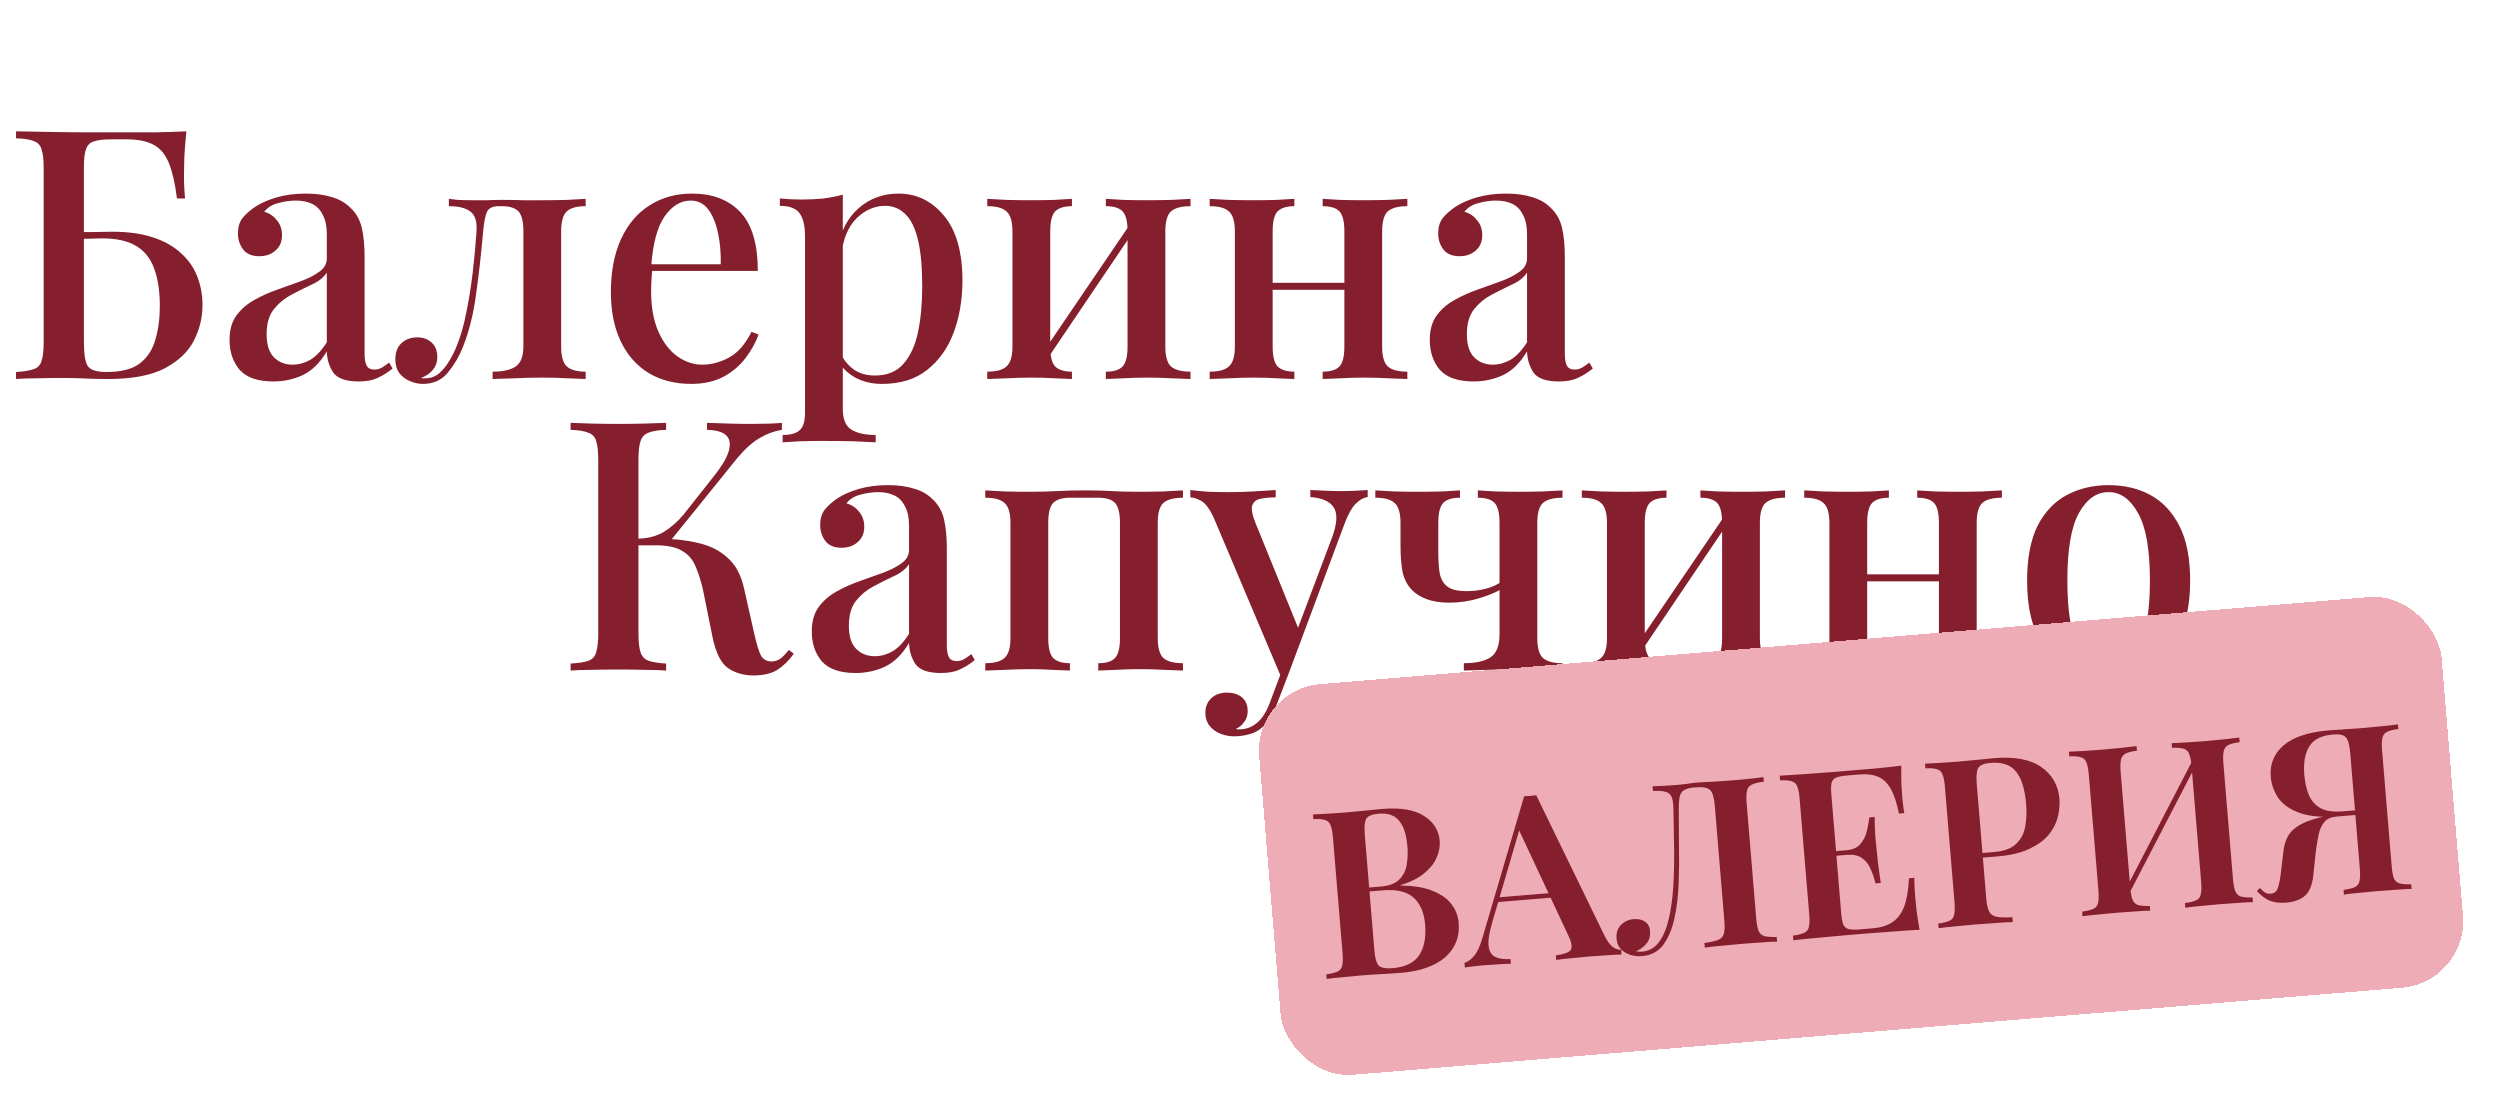 <?xml version="1.0" encoding="UTF-8"?> <svg xmlns="http://www.w3.org/2000/svg" width="343" height="152" viewBox="0 0 343 152" fill="none"><path d="M25.576 18.016C25.448 19.232 25.352 20.416 25.288 21.568C25.256 22.688 25.24 23.552 25.24 24.16C25.24 24.768 25.256 25.344 25.288 25.888C25.32 26.432 25.352 26.88 25.384 27.232H24.28C24.024 25.184 23.656 23.568 23.176 22.384C22.696 21.2 22.008 20.368 21.112 19.888C20.216 19.376 18.968 19.12 17.368 19.12H15.208C14.184 19.12 13.4 19.216 12.856 19.408C12.344 19.568 11.992 19.92 11.8 20.464C11.608 20.976 11.512 21.792 11.512 22.912V46.912C11.512 48.576 11.688 49.68 12.04 50.224C12.424 50.768 13.272 51.04 14.584 51.04C16.6 51.04 18.12 50.656 19.144 49.888C20.2 49.088 20.92 48 21.304 46.624C21.72 45.248 21.928 43.696 21.928 41.968C21.928 39.952 21.672 38.256 21.16 36.88C20.68 35.504 19.864 34.464 18.712 33.76C17.56 33.056 15.992 32.704 14.008 32.704C13.624 32.704 13.064 32.72 12.328 32.752C11.592 32.752 10.872 32.768 10.168 32.8C9.496 32.8 9 32.8 8.68 32.8L8.584 31.84C9.96 31.84 11.288 31.84 12.568 31.84C13.848 31.808 14.792 31.792 15.4 31.792C17.544 31.792 19.4 32.048 20.968 32.56C22.536 33.072 23.816 33.792 24.808 34.72C25.832 35.616 26.584 36.688 27.064 37.936C27.544 39.152 27.784 40.464 27.784 41.872C27.784 43.568 27.384 45.2 26.584 46.768C25.784 48.304 24.44 49.568 22.552 50.56C20.696 51.52 18.104 52 14.776 52C13.976 52 13.112 51.984 12.184 51.952C11.256 51.888 9.976 51.856 8.344 51.856C7.352 51.856 6.264 51.872 5.08 51.904C3.896 51.904 2.936 51.936 2.2 52V51.04C3.256 50.976 4.056 50.848 4.6 50.656C5.176 50.464 5.544 50.08 5.704 49.504C5.896 48.928 5.992 48.064 5.992 46.912V23.104C5.992 21.92 5.896 21.056 5.704 20.512C5.544 19.936 5.192 19.552 4.648 19.36C4.104 19.136 3.288 19.008 2.2 18.976V18.016C3.832 18.048 5.576 18.08 7.432 18.112C9.32 18.144 11.08 18.16 12.712 18.16C14.376 18.16 15.704 18.16 16.696 18.16C18.008 18.16 19.48 18.16 21.112 18.16C22.776 18.128 24.264 18.08 25.576 18.016ZM37.494 52.336C35.382 52.336 33.846 51.808 32.886 50.752C31.958 49.664 31.494 48.288 31.494 46.624C31.494 45.248 31.814 44.128 32.454 43.264C33.094 42.4 33.91 41.696 34.902 41.152C35.926 40.576 36.998 40.096 38.118 39.712C39.27 39.296 40.342 38.912 41.334 38.56C42.358 38.176 43.19 37.744 43.83 37.264C44.502 36.784 44.838 36.176 44.838 35.44V32.176C44.838 31.024 44.646 30.112 44.262 29.44C43.91 28.736 43.414 28.24 42.774 27.952C42.166 27.664 41.43 27.52 40.566 27.52C39.83 27.52 39.046 27.632 38.214 27.856C37.382 28.048 36.726 28.448 36.246 29.056C36.95 29.248 37.526 29.632 37.974 30.208C38.454 30.752 38.694 31.44 38.694 32.272C38.694 33.168 38.39 33.872 37.782 34.384C37.206 34.896 36.47 35.152 35.574 35.152C34.582 35.152 33.846 34.848 33.366 34.24C32.886 33.6 32.646 32.864 32.646 32.032C32.646 31.168 32.854 30.464 33.27 29.92C33.718 29.376 34.294 28.864 34.998 28.384C35.766 27.872 36.742 27.44 37.926 27.088C39.142 26.736 40.486 26.56 41.958 26.56C43.334 26.56 44.518 26.72 45.51 27.04C46.534 27.328 47.382 27.808 48.054 28.48C48.854 29.216 49.382 30.144 49.638 31.264C49.894 32.352 50.022 33.68 50.022 35.248V48.496C50.022 49.264 50.118 49.824 50.31 50.176C50.502 50.528 50.854 50.704 51.366 50.704C51.75 50.704 52.102 50.608 52.422 50.416C52.742 50.224 53.062 50 53.382 49.744L53.862 50.56C53.19 51.104 52.502 51.536 51.798 51.856C51.126 52.176 50.262 52.336 49.206 52.336C47.446 52.336 46.278 51.92 45.702 51.088C45.158 50.256 44.87 49.296 44.838 48.208C43.91 49.776 42.806 50.864 41.526 51.472C40.278 52.048 38.934 52.336 37.494 52.336ZM40.134 50.032C40.966 50.032 41.782 49.808 42.582 49.36C43.382 48.88 44.134 48.08 44.838 46.96V37.408C44.39 38.08 43.702 38.624 42.774 39.04C41.878 39.456 40.95 39.92 39.99 40.432C39.062 40.912 38.262 41.568 37.59 42.4C36.918 43.232 36.582 44.384 36.582 45.856C36.582 47.296 36.918 48.352 37.59 49.024C38.262 49.696 39.11 50.032 40.134 50.032ZM80.352 27.28V28.288C79.136 28.288 78.272 28.528 77.76 29.008C77.248 29.488 76.992 30.4 76.992 31.744V47.536C76.992 48.88 77.248 49.792 77.76 50.272C78.304 50.752 79.168 50.992 80.352 50.992V52C79.808 51.968 78.992 51.936 77.904 51.904C76.848 51.84 75.68 51.808 74.4 51.808C73.152 51.808 71.872 51.84 70.56 51.904C69.28 51.936 68.288 51.968 67.584 52V50.992C68.96 50.992 70 50.768 70.704 50.32C71.44 49.84 71.808 48.912 71.808 47.536V31.744C71.808 30.4 71.584 29.488 71.136 29.008C70.688 28.528 69.92 28.288 68.832 28.288H68.4C67.6 28.288 67.072 28.544 66.816 29.056C66.592 29.536 66.416 30.432 66.288 31.744C66.032 34.72 65.712 37.568 65.328 40.288C64.976 43.008 64.368 45.456 63.504 47.632C62.992 48.912 62.304 50.08 61.44 51.136C60.576 52.16 59.44 52.672 58.032 52.672C57.424 52.672 56.832 52.544 56.256 52.288C55.68 52.064 55.2 51.712 54.816 51.232C54.432 50.72 54.24 50.08 54.24 49.312C54.24 48.352 54.512 47.616 55.056 47.104C55.632 46.56 56.368 46.288 57.264 46.288C58.064 46.288 58.72 46.528 59.232 47.008C59.744 47.488 60 48.144 60 48.976C60 49.648 59.808 50.224 59.424 50.704C59.04 51.184 58.496 51.568 57.792 51.856C57.856 51.888 57.936 51.904 58.032 51.904C58.16 51.904 58.256 51.904 58.32 51.904C59.088 51.904 59.744 51.664 60.288 51.184C60.864 50.672 61.344 50.064 61.728 49.36C62.144 48.656 62.464 48 62.688 47.392C63.232 46.048 63.664 44.528 63.984 42.832C64.336 41.136 64.624 39.344 64.848 37.456C65.072 35.568 65.248 33.664 65.376 31.744C65.472 30.4 65.184 29.488 64.512 29.008C63.872 28.528 62.896 28.288 61.584 28.288V27.28C61.84 27.312 62.24 27.36 62.784 27.424C63.36 27.456 64.032 27.472 64.8 27.472C65.44 27.472 66.096 27.472 66.768 27.472C67.44 27.44 68.176 27.424 68.976 27.424C70.032 27.424 70.944 27.44 71.712 27.472C72.512 27.472 73.456 27.472 74.544 27.472C75.632 27.472 76.736 27.456 77.856 27.424C78.976 27.36 79.808 27.312 80.352 27.28ZM94.95 26.56C97.766 26.56 99.974 27.408 101.574 29.104C103.174 30.8 103.974 33.488 103.974 37.168H87.414L87.318 36.256H98.886C98.918 34.688 98.79 33.248 98.502 31.936C98.214 30.592 97.766 29.52 97.158 28.72C96.55 27.92 95.75 27.52 94.758 27.52C93.382 27.52 92.182 28.256 91.158 29.728C90.166 31.168 89.558 33.488 89.334 36.688L89.478 36.928C89.446 37.376 89.414 37.872 89.382 38.416C89.35 38.928 89.334 39.44 89.334 39.952C89.334 42.16 89.67 44.016 90.342 45.52C91.014 47.024 91.894 48.16 92.982 48.928C94.07 49.664 95.174 50.032 96.294 50.032C97.574 50.032 98.806 49.712 99.99 49.072C101.206 48.432 102.246 47.248 103.11 45.52L104.07 45.904C103.686 46.992 103.094 48.064 102.294 49.12C101.494 50.176 100.47 51.04 99.222 51.712C97.974 52.352 96.518 52.672 94.854 52.672C92.614 52.672 90.662 52.176 88.998 51.184C87.334 50.16 86.054 48.704 85.158 46.816C84.262 44.928 83.814 42.688 83.814 40.096C83.814 37.248 84.278 34.816 85.206 32.8C86.134 30.784 87.43 29.248 89.094 28.192C90.79 27.104 92.742 26.56 94.95 26.56ZM115.632 26.704V56.128C115.632 57.536 116.032 58.48 116.832 58.96C117.632 59.44 118.736 59.68 120.144 59.68V60.688C119.408 60.656 118.384 60.608 117.072 60.544C115.76 60.512 114.352 60.496 112.848 60.496C111.792 60.496 110.752 60.512 109.728 60.544C108.704 60.608 107.92 60.656 107.376 60.688V59.68C108.496 59.68 109.28 59.456 109.728 59.008C110.208 58.592 110.448 57.792 110.448 56.608V32.464C110.448 31.024 110.208 29.968 109.728 29.296C109.248 28.592 108.336 28.24 106.992 28.24V27.232C108.016 27.328 109.008 27.376 109.968 27.376C111.024 27.376 112.032 27.328 112.992 27.232C113.952 27.104 114.832 26.928 115.632 26.704ZM123.264 26.56C125.76 26.56 127.84 27.568 129.504 29.584C131.2 31.6 132.048 34.576 132.048 38.512C132.048 41.072 131.648 43.44 130.848 45.616C130.048 47.76 128.832 49.472 127.2 50.752C125.6 52.032 123.536 52.672 121.008 52.672C119.6 52.672 118.352 52.368 117.264 51.76C116.208 51.152 115.456 50.384 115.008 49.456L115.488 48.784C115.904 49.584 116.48 50.24 117.216 50.752C117.984 51.264 118.928 51.52 120.048 51.52C121.712 51.52 123.008 50.992 123.936 49.936C124.896 48.848 125.568 47.392 125.952 45.568C126.336 43.712 126.528 41.616 126.528 39.28C126.528 36.656 126.336 34.544 125.952 32.944C125.568 31.312 124.992 30.128 124.224 29.392C123.456 28.624 122.528 28.24 121.44 28.24C120 28.24 118.688 28.816 117.504 29.968C116.352 31.12 115.648 32.848 115.392 35.152L114.912 34.144C115.328 31.744 116.288 29.888 117.792 28.576C119.328 27.232 121.152 26.56 123.264 26.56ZM163.34 27.28V28.288C162.092 28.288 161.196 28.528 160.652 29.008C160.14 29.488 159.884 30.4 159.884 31.744V47.536C159.884 48.88 160.14 49.792 160.652 50.272C161.196 50.752 162.092 50.992 163.34 50.992V52C162.796 51.968 161.948 51.936 160.796 51.904C159.644 51.84 158.508 51.808 157.388 51.808C156.3 51.808 155.212 51.84 154.124 51.904C153.068 51.936 152.268 51.968 151.724 52V50.992C152.812 50.992 153.58 50.752 154.028 50.272C154.476 49.792 154.7 48.88 154.7 47.536V31.744C154.7 30.4 154.476 29.488 154.028 29.008C153.58 28.528 152.812 28.288 151.724 28.288V27.28C152.268 27.312 153.052 27.36 154.076 27.424C155.132 27.456 156.204 27.472 157.292 27.472C158.412 27.472 159.548 27.456 160.7 27.424C161.884 27.36 162.764 27.312 163.34 27.28ZM147.068 27.28V28.288C146.012 28.288 145.244 28.528 144.764 29.008C144.316 29.488 144.092 30.4 144.092 31.744V47.536C144.092 48.88 144.316 49.792 144.764 50.272C145.244 50.752 146.012 50.992 147.068 50.992V52C146.556 51.968 145.772 51.936 144.716 51.904C143.692 51.84 142.62 51.808 141.5 51.808C140.412 51.808 139.276 51.84 138.092 51.904C136.908 51.936 136.028 51.968 135.452 52V50.992C136.7 50.992 137.58 50.752 138.092 50.272C138.636 49.792 138.908 48.88 138.908 47.536V31.744C138.908 30.4 138.636 29.488 138.092 29.008C137.58 28.528 136.7 28.288 135.452 28.288V27.28C136.028 27.312 136.892 27.36 138.044 27.424C139.196 27.456 140.316 27.472 141.404 27.472C142.524 27.472 143.612 27.456 144.668 27.424C145.756 27.36 146.556 27.312 147.068 27.28ZM155.228 30.496L155.996 31.024L143.42 49.648L142.604 49.072L155.228 30.496ZM193.088 27.28V28.288C191.84 28.288 190.944 28.528 190.4 29.008C189.888 29.488 189.632 30.4 189.632 31.744V47.536C189.632 48.88 189.888 49.792 190.4 50.272C190.944 50.752 191.84 50.992 193.088 50.992V52C192.544 51.968 191.696 51.936 190.544 51.904C189.392 51.84 188.256 51.808 187.136 51.808C186.048 51.808 184.96 51.84 183.872 51.904C182.816 51.936 182.016 51.968 181.472 52V50.992C182.56 50.992 183.328 50.752 183.776 50.272C184.224 49.792 184.448 48.88 184.448 47.536V31.744C184.448 30.4 184.224 29.488 183.776 29.008C183.328 28.528 182.56 28.288 181.472 28.288V27.28C182.016 27.312 182.8 27.36 183.824 27.424C184.88 27.456 185.952 27.472 187.04 27.472C188.16 27.472 189.296 27.456 190.448 27.424C191.632 27.36 192.512 27.312 193.088 27.28ZM177.584 27.28V28.288C176.528 28.288 175.76 28.528 175.28 29.008C174.832 29.488 174.608 30.4 174.608 31.744V47.536C174.608 48.88 174.832 49.792 175.28 50.272C175.76 50.752 176.528 50.992 177.584 50.992V52C177.072 51.968 176.288 51.936 175.232 51.904C174.208 51.84 173.136 51.808 172.016 51.808C170.928 51.808 169.792 51.84 168.608 51.904C167.424 51.936 166.544 51.968 165.968 52V50.992C167.216 50.992 168.096 50.752 168.608 50.272C169.152 49.792 169.424 48.88 169.424 47.536V31.744C169.424 30.4 169.152 29.488 168.608 29.008C168.096 28.528 167.216 28.288 165.968 28.288V27.28C166.544 27.312 167.408 27.36 168.56 27.424C169.712 27.456 170.832 27.472 171.92 27.472C173.04 27.472 174.128 27.456 175.184 27.424C176.272 27.36 177.072 27.312 177.584 27.28ZM186.176 38.8V39.76H172.64V38.8H186.176ZM202.166 52.336C200.054 52.336 198.518 51.808 197.558 50.752C196.63 49.664 196.166 48.288 196.166 46.624C196.166 45.248 196.486 44.128 197.126 43.264C197.766 42.4 198.582 41.696 199.574 41.152C200.598 40.576 201.67 40.096 202.79 39.712C203.942 39.296 205.014 38.912 206.006 38.56C207.03 38.176 207.862 37.744 208.502 37.264C209.174 36.784 209.51 36.176 209.51 35.44V32.176C209.51 31.024 209.318 30.112 208.934 29.44C208.582 28.736 208.086 28.24 207.446 27.952C206.838 27.664 206.102 27.52 205.238 27.52C204.502 27.52 203.718 27.632 202.886 27.856C202.054 28.048 201.398 28.448 200.918 29.056C201.622 29.248 202.198 29.632 202.646 30.208C203.126 30.752 203.366 31.44 203.366 32.272C203.366 33.168 203.062 33.872 202.454 34.384C201.878 34.896 201.142 35.152 200.246 35.152C199.254 35.152 198.518 34.848 198.038 34.24C197.558 33.6 197.318 32.864 197.318 32.032C197.318 31.168 197.526 30.464 197.942 29.92C198.39 29.376 198.966 28.864 199.67 28.384C200.438 27.872 201.414 27.44 202.598 27.088C203.814 26.736 205.158 26.56 206.63 26.56C208.006 26.56 209.19 26.72 210.182 27.04C211.206 27.328 212.054 27.808 212.726 28.48C213.526 29.216 214.054 30.144 214.31 31.264C214.566 32.352 214.694 33.68 214.694 35.248V48.496C214.694 49.264 214.79 49.824 214.982 50.176C215.174 50.528 215.526 50.704 216.038 50.704C216.422 50.704 216.774 50.608 217.094 50.416C217.414 50.224 217.734 50 218.054 49.744L218.534 50.56C217.862 51.104 217.174 51.536 216.47 51.856C215.798 52.176 214.934 52.336 213.878 52.336C212.118 52.336 210.95 51.92 210.374 51.088C209.83 50.256 209.542 49.296 209.51 48.208C208.582 49.776 207.478 50.864 206.198 51.472C204.95 52.048 203.606 52.336 202.166 52.336ZM204.806 50.032C205.638 50.032 206.454 49.808 207.254 49.36C208.054 48.88 208.806 48.08 209.51 46.96V37.408C209.062 38.08 208.374 38.624 207.446 39.04C206.55 39.456 205.622 39.92 204.662 40.432C203.734 40.912 202.934 41.568 202.262 42.4C201.59 43.232 201.254 44.384 201.254 45.856C201.254 47.296 201.59 48.352 202.262 49.024C202.934 49.696 203.782 50.032 204.806 50.032Z" fill="#861F2D"></path><path d="M91.39 58.016V58.976C90.334 59.008 89.534 59.136 88.99 59.36C88.446 59.552 88.078 59.936 87.886 60.512C87.694 61.056 87.598 61.92 87.598 63.104V86.912C87.598 88.064 87.694 88.928 87.886 89.504C88.078 90.08 88.446 90.464 88.99 90.656C89.534 90.848 90.334 90.976 91.39 91.04V92C90.622 91.936 89.646 91.904 88.462 91.904C87.31 91.872 86.126 91.856 84.91 91.856C83.566 91.856 82.302 91.872 81.118 91.904C79.966 91.904 79.022 91.936 78.286 92V91.04C79.374 90.976 80.19 90.848 80.734 90.656C81.278 90.464 81.63 90.08 81.79 89.504C81.982 88.928 82.078 88.064 82.078 86.912V63.104C82.078 61.92 81.982 61.056 81.79 60.512C81.63 59.936 81.262 59.552 80.686 59.36C80.142 59.136 79.342 59.008 78.286 58.976V58.016C79.022 58.048 79.966 58.08 81.118 58.112C82.302 58.144 83.566 58.16 84.91 58.16C86.126 58.16 87.31 58.144 88.462 58.112C89.646 58.08 90.622 58.048 91.39 58.016ZM90.334 73.904C92.318 73.904 94.11 74.096 95.71 74.48C97.342 74.832 98.702 75.504 99.79 76.496C100.91 77.456 101.678 78.88 102.094 80.768L103.486 86.96C103.806 88.368 104.11 89.36 104.398 89.936C104.718 90.48 105.214 90.752 105.886 90.752C106.398 90.72 106.814 90.576 107.134 90.32C107.486 90.032 107.854 89.648 108.238 89.168L108.91 89.696C108.238 90.624 107.486 91.36 106.654 91.904C105.822 92.416 104.734 92.672 103.39 92.672C102.046 92.672 100.878 92.336 99.886 91.664C98.926 90.992 98.222 89.6 97.774 87.488L96.478 81.056C96.19 79.744 95.838 78.624 95.422 77.696C95.038 76.768 94.43 76.064 93.598 75.584C92.766 75.072 91.55 74.816 89.95 74.816H86.59V73.904H90.334ZM87.55 74.816V73.904C88.894 73.872 90.062 73.568 91.054 72.992C92.046 72.384 92.958 71.584 93.79 70.592L97.774 65.552C98.894 64.176 99.614 63.008 99.934 62.048C100.254 61.056 100.174 60.304 99.694 59.792C99.214 59.28 98.318 59.008 97.006 58.976V58.016C98.03 58.048 99.038 58.08 100.03 58.112C101.022 58.144 102.03 58.16 103.054 58.16C104.846 58.16 106.254 58.112 107.278 58.016V58.976C106.254 59.136 105.246 59.504 104.254 60.08C103.262 60.656 102.238 61.568 101.182 62.816L91.486 74.816H87.55ZM117.376 92.336C115.264 92.336 113.728 91.808 112.768 90.752C111.84 89.664 111.376 88.288 111.376 86.624C111.376 85.248 111.696 84.128 112.336 83.264C112.976 82.4 113.792 81.696 114.784 81.152C115.808 80.576 116.88 80.096 118 79.712C119.152 79.296 120.224 78.912 121.216 78.56C122.24 78.176 123.072 77.744 123.712 77.264C124.384 76.784 124.72 76.176 124.72 75.44V72.176C124.72 71.024 124.528 70.112 124.144 69.44C123.792 68.736 123.296 68.24 122.656 67.952C122.048 67.664 121.312 67.52 120.448 67.52C119.712 67.52 118.928 67.632 118.096 67.856C117.264 68.048 116.608 68.448 116.128 69.056C116.832 69.248 117.408 69.632 117.856 70.208C118.336 70.752 118.576 71.44 118.576 72.272C118.576 73.168 118.272 73.872 117.664 74.384C117.088 74.896 116.352 75.152 115.456 75.152C114.464 75.152 113.728 74.848 113.248 74.24C112.768 73.6 112.528 72.864 112.528 72.032C112.528 71.168 112.736 70.464 113.152 69.92C113.6 69.376 114.176 68.864 114.88 68.384C115.648 67.872 116.624 67.44 117.808 67.088C119.024 66.736 120.368 66.56 121.84 66.56C123.216 66.56 124.4 66.72 125.392 67.04C126.416 67.328 127.264 67.808 127.936 68.48C128.736 69.216 129.264 70.144 129.52 71.264C129.776 72.352 129.904 73.68 129.904 75.248V88.496C129.904 89.264 130 89.824 130.192 90.176C130.384 90.528 130.736 90.704 131.248 90.704C131.632 90.704 131.984 90.608 132.304 90.416C132.624 90.224 132.944 90 133.264 89.744L133.744 90.56C133.072 91.104 132.384 91.536 131.68 91.856C131.008 92.176 130.144 92.336 129.088 92.336C127.328 92.336 126.16 91.92 125.584 91.088C125.04 90.256 124.752 89.296 124.72 88.208C123.792 89.776 122.688 90.864 121.408 91.472C120.16 92.048 118.816 92.336 117.376 92.336ZM120.016 90.032C120.848 90.032 121.664 89.808 122.464 89.36C123.264 88.88 124.016 88.08 124.72 86.96V77.408C124.272 78.08 123.584 78.624 122.656 79.04C121.76 79.456 120.832 79.92 119.872 80.432C118.944 80.912 118.144 81.568 117.472 82.4C116.8 83.232 116.464 84.384 116.464 85.856C116.464 87.296 116.8 88.352 117.472 89.024C118.144 89.696 118.992 90.032 120.016 90.032ZM162.299 67.28V68.288C161.051 68.288 160.155 68.528 159.611 69.008C159.099 69.488 158.843 70.4 158.843 71.744V87.536C158.843 88.88 159.099 89.792 159.611 90.272C160.155 90.752 161.051 90.992 162.299 90.992V92C161.755 91.968 160.907 91.936 159.755 91.904C158.603 91.84 157.467 91.808 156.347 91.808C155.259 91.808 154.171 91.84 153.083 91.904C152.027 91.936 151.227 91.968 150.683 92V90.992C151.771 90.992 152.539 90.752 152.987 90.272C153.435 89.792 153.659 88.88 153.659 87.536V71.744C153.659 70.4 153.435 69.488 152.987 69.008C152.539 68.528 151.771 68.288 150.683 68.288H146.795C145.739 68.288 144.971 68.528 144.491 69.008C144.043 69.488 143.819 70.4 143.819 71.744V87.536C143.819 88.88 144.043 89.792 144.491 90.272C144.971 90.752 145.739 90.992 146.795 90.992V92C146.283 91.968 145.499 91.936 144.443 91.904C143.419 91.84 142.347 91.808 141.227 91.808C140.139 91.808 139.003 91.84 137.819 91.904C136.635 91.936 135.755 91.968 135.179 92V90.992C136.427 90.992 137.307 90.752 137.819 90.272C138.363 89.792 138.635 88.88 138.635 87.536V71.744C138.635 70.4 138.363 69.488 137.819 69.008C137.307 68.528 136.427 68.288 135.179 68.288V67.28C135.755 67.312 136.619 67.36 137.771 67.424C138.923 67.456 140.043 67.472 141.131 67.472C142.571 67.472 143.883 67.44 145.067 67.376C146.283 67.312 147.563 67.28 148.907 67.28C150.283 67.28 151.483 67.312 152.507 67.376C153.563 67.44 154.811 67.472 156.251 67.472C157.371 67.472 158.507 67.456 159.659 67.424C160.843 67.36 161.723 67.312 162.299 67.28ZM187.648 67.232V68.192C187.04 68.288 186.48 68.608 185.968 69.152C185.456 69.664 184.96 70.56 184.48 71.84L176.992 91.904L175.84 93.056L166.48 70.928C165.872 69.68 165.28 68.928 164.704 68.672C164.16 68.384 163.696 68.24 163.312 68.24V67.232C164.112 67.328 164.96 67.408 165.856 67.472C166.752 67.504 167.68 67.52 168.64 67.52C169.728 67.52 170.816 67.488 171.904 67.424C173.024 67.36 174.064 67.296 175.024 67.232V68.24C174.256 68.24 173.568 68.304 172.96 68.432C172.384 68.528 172 68.832 171.808 69.344C171.648 69.824 171.808 70.656 172.288 71.84L178.24 86.48L177.904 86.624L182.752 73.76C183.456 71.84 183.536 70.464 182.992 69.632C182.48 68.8 181.408 68.32 179.776 68.192V67.232C180.576 67.264 181.296 67.296 181.936 67.328C182.608 67.36 183.296 67.376 184 67.376C184.704 67.376 185.36 67.36 185.968 67.328C186.608 67.296 187.168 67.264 187.648 67.232ZM176.992 91.904L175.264 96.416C174.656 98.016 173.968 99.136 173.2 99.776C172.72 100.224 172.128 100.544 171.424 100.736C170.72 100.928 170.016 101.024 169.312 101.024C168.64 101.024 168 100.896 167.392 100.64C166.816 100.416 166.336 100.064 165.952 99.584C165.568 99.104 165.376 98.512 165.376 97.808C165.376 96.976 165.648 96.304 166.192 95.792C166.736 95.28 167.456 95.024 168.352 95.024C169.152 95.024 169.824 95.232 170.368 95.648C170.912 96.096 171.184 96.736 171.184 97.568C171.184 98.144 171.024 98.64 170.704 99.056C170.416 99.472 170.032 99.792 169.552 100.016C169.648 100.048 169.744 100.064 169.84 100.064C169.936 100.064 170.016 100.064 170.08 100.064C170.976 100.064 171.776 99.76 172.48 99.152C173.184 98.576 173.776 97.632 174.256 96.32L175.984 91.712L176.992 91.904ZM214.374 67.28V68.288C213.126 68.288 212.23 68.528 211.686 69.008C211.174 69.488 210.918 70.4 210.918 71.744V87.536C210.918 88.88 211.174 89.792 211.686 90.272C212.23 90.752 213.126 90.992 214.374 90.992V92C213.83 91.968 213.014 91.936 211.926 91.904C210.838 91.84 209.606 91.808 208.23 91.808C206.918 91.808 205.542 91.84 204.102 91.904C202.694 91.936 201.606 91.968 200.838 92V90.992C202.406 90.992 203.606 90.736 204.438 90.224C205.302 89.68 205.734 88.624 205.734 87.056V71.744C205.734 70.4 205.51 69.488 205.062 69.008C204.614 68.528 203.846 68.288 202.758 68.288V67.28C203.302 67.312 204.086 67.36 205.11 67.424C206.166 67.456 207.254 67.472 208.374 67.472C209.462 67.472 210.582 67.456 211.734 67.424C212.918 67.36 213.798 67.312 214.374 67.28ZM200.31 67.28V68.288C199.222 68.288 198.454 68.528 198.006 69.008C197.558 69.488 197.334 70.4 197.334 71.744V75.728C197.334 76.848 197.398 77.824 197.526 78.656C197.686 79.456 198.038 80.064 198.582 80.48C199.126 80.896 200.006 81.104 201.222 81.104C202.15 81.104 203.03 80.992 203.862 80.768C204.726 80.544 205.43 80.224 205.974 79.808V80.816C205.334 81.232 204.342 81.648 202.998 82.064C201.654 82.48 200.262 82.688 198.822 82.688C197.638 82.688 196.614 82.528 195.75 82.208C194.886 81.888 194.198 81.456 193.686 80.912C193.078 80.272 192.662 79.472 192.438 78.512C192.246 77.52 192.15 76.304 192.15 74.864V71.744C192.15 70.4 191.878 69.488 191.334 69.008C190.822 68.528 189.942 68.288 188.694 68.288V67.28C189.27 67.312 190.134 67.36 191.286 67.424C192.438 67.456 193.558 67.472 194.646 67.472C195.766 67.472 196.854 67.456 197.91 67.424C198.966 67.36 199.766 67.312 200.31 67.28ZM244.911 67.28V68.288C243.663 68.288 242.767 68.528 242.223 69.008C241.711 69.488 241.455 70.4 241.455 71.744V87.536C241.455 88.88 241.711 89.792 242.223 90.272C242.767 90.752 243.663 90.992 244.911 90.992V92C244.367 91.968 243.519 91.936 242.367 91.904C241.215 91.84 240.079 91.808 238.959 91.808C237.871 91.808 236.783 91.84 235.695 91.904C234.639 91.936 233.839 91.968 233.295 92V90.992C234.383 90.992 235.151 90.752 235.599 90.272C236.047 89.792 236.271 88.88 236.271 87.536V71.744C236.271 70.4 236.047 69.488 235.599 69.008C235.151 68.528 234.383 68.288 233.295 68.288V67.28C233.839 67.312 234.623 67.36 235.647 67.424C236.703 67.456 237.775 67.472 238.863 67.472C239.983 67.472 241.119 67.456 242.271 67.424C243.455 67.36 244.335 67.312 244.911 67.28ZM228.639 67.28V68.288C227.583 68.288 226.815 68.528 226.335 69.008C225.887 69.488 225.663 70.4 225.663 71.744V87.536C225.663 88.88 225.887 89.792 226.335 90.272C226.815 90.752 227.583 90.992 228.639 90.992V92C228.127 91.968 227.343 91.936 226.287 91.904C225.263 91.84 224.191 91.808 223.071 91.808C221.983 91.808 220.847 91.84 219.663 91.904C218.479 91.936 217.599 91.968 217.023 92V90.992C218.271 90.992 219.151 90.752 219.663 90.272C220.207 89.792 220.479 88.88 220.479 87.536V71.744C220.479 70.4 220.207 69.488 219.663 69.008C219.151 68.528 218.271 68.288 217.023 68.288V67.28C217.599 67.312 218.463 67.36 219.615 67.424C220.767 67.456 221.887 67.472 222.975 67.472C224.095 67.472 225.183 67.456 226.239 67.424C227.327 67.36 228.127 67.312 228.639 67.28ZM236.799 70.496L237.567 71.024L224.991 89.648L224.175 89.072L236.799 70.496ZM274.658 67.28V68.288C273.41 68.288 272.514 68.528 271.97 69.008C271.458 69.488 271.202 70.4 271.202 71.744V87.536C271.202 88.88 271.458 89.792 271.97 90.272C272.514 90.752 273.41 90.992 274.658 90.992V92C274.114 91.968 273.266 91.936 272.114 91.904C270.962 91.84 269.826 91.808 268.706 91.808C267.618 91.808 266.53 91.84 265.442 91.904C264.386 91.936 263.586 91.968 263.042 92V90.992C264.13 90.992 264.898 90.752 265.346 90.272C265.794 89.792 266.018 88.88 266.018 87.536V71.744C266.018 70.4 265.794 69.488 265.346 69.008C264.898 68.528 264.13 68.288 263.042 68.288V67.28C263.586 67.312 264.37 67.36 265.394 67.424C266.45 67.456 267.522 67.472 268.61 67.472C269.73 67.472 270.866 67.456 272.018 67.424C273.202 67.36 274.082 67.312 274.658 67.28ZM259.154 67.28V68.288C258.098 68.288 257.33 68.528 256.85 69.008C256.402 69.488 256.178 70.4 256.178 71.744V87.536C256.178 88.88 256.402 89.792 256.85 90.272C257.33 90.752 258.098 90.992 259.154 90.992V92C258.642 91.968 257.858 91.936 256.802 91.904C255.778 91.84 254.706 91.808 253.586 91.808C252.498 91.808 251.362 91.84 250.178 91.904C248.994 91.936 248.114 91.968 247.538 92V90.992C248.786 90.992 249.666 90.752 250.178 90.272C250.722 89.792 250.994 88.88 250.994 87.536V71.744C250.994 70.4 250.722 69.488 250.178 69.008C249.666 68.528 248.786 68.288 247.538 68.288V67.28C248.114 67.312 248.978 67.36 250.13 67.424C251.282 67.456 252.402 67.472 253.49 67.472C254.61 67.472 255.698 67.456 256.754 67.424C257.842 67.36 258.642 67.312 259.154 67.28ZM267.746 78.8V79.76H254.21V78.8H267.746ZM289.304 66.56C291.448 66.56 293.352 67.008 295.016 67.904C296.68 68.8 298.008 70.208 299 72.128C299.992 74.048 300.488 76.56 300.488 79.664C300.488 82.768 299.992 85.28 299 87.2C298.008 89.088 296.68 90.48 295.016 91.376C293.352 92.24 291.448 92.672 289.304 92.672C287.192 92.672 285.288 92.24 283.592 91.376C281.896 90.48 280.552 89.088 279.56 87.2C278.6 85.28 278.12 82.768 278.12 79.664C278.12 76.56 278.6 74.048 279.56 72.128C280.552 70.208 281.896 68.8 283.592 67.904C285.288 67.008 287.192 66.56 289.304 66.56ZM289.304 67.52C287.64 67.52 286.28 68.48 285.224 70.4C284.168 72.288 283.64 75.376 283.64 79.664C283.64 83.952 284.168 87.04 285.224 88.928C286.28 90.784 287.64 91.712 289.304 91.712C290.936 91.712 292.28 90.784 293.336 88.928C294.424 87.04 294.968 83.952 294.968 79.664C294.968 75.376 294.424 72.288 293.336 70.4C292.28 68.48 290.936 67.52 289.304 67.52Z" fill="#861F2D"></path><g filter="url(#filter0_d_18_173)"><rect x="172" y="92.463" width="162.786" height="53.786" rx="9.168" transform="rotate(-4.744 172 92.463)" fill="#EDACB6" shape-rendering="crispEdges"></rect><path d="M180.145 109.585C180.679 109.563 181.361 109.527 182.192 109.48C183.022 109.432 183.852 109.374 184.682 109.305C185.723 109.219 186.711 109.126 187.645 109.027C188.578 108.928 189.237 108.863 189.619 108.831C192.128 108.623 194.038 108.935 195.348 109.769C196.68 110.6 197.407 111.749 197.529 113.216C197.591 113.96 197.451 114.721 197.108 115.499C196.788 116.275 196.216 116.996 195.394 117.664C194.593 118.33 193.514 118.869 192.156 119.281L192.162 119.345C194.047 119.36 195.556 119.62 196.69 120.125C197.843 120.607 198.687 121.233 199.222 122.002C199.755 122.75 200.057 123.56 200.13 124.431C200.29 126.366 199.672 127.948 198.276 129.177C196.878 130.385 194.86 131.098 192.224 131.317C191.756 131.356 191.043 131.404 190.085 131.462C189.124 131.499 187.964 131.574 186.603 131.687C185.732 131.759 184.882 131.84 184.055 131.931C183.226 131.999 182.547 132.077 182.019 132.164L181.966 131.526C182.664 131.425 183.178 131.297 183.508 131.141C183.858 130.984 184.071 130.709 184.146 130.318C184.241 129.924 184.258 129.345 184.194 128.58L182.881 112.762C182.816 111.975 182.705 111.407 182.547 111.056C182.409 110.682 182.154 110.446 181.782 110.349C181.429 110.228 180.902 110.186 180.198 110.223L180.145 109.585ZM189.127 109.482C188.256 109.554 187.697 109.783 187.45 110.167C187.225 110.55 187.159 111.294 187.25 112.399L188.563 128.217C188.655 129.323 188.864 130.033 189.189 130.348C189.514 130.643 190.133 130.752 191.047 130.676C192.79 130.531 194.005 129.949 194.691 128.929C195.396 127.885 195.675 126.471 195.527 124.685C195.391 123.048 194.861 121.818 193.936 120.996C193.033 120.172 191.614 119.84 189.679 120.001L186.777 120.241C186.777 120.241 186.77 120.156 186.756 119.986C186.74 119.795 186.732 119.699 186.732 119.699L189.475 119.472C190.559 119.382 191.38 119.078 191.936 118.561C192.491 118.023 192.842 117.351 192.989 116.547C193.135 115.721 193.169 114.852 193.094 113.937C192.963 112.364 192.589 111.207 191.971 110.466C191.372 109.703 190.424 109.374 189.127 109.482ZM210.77 106.947L220.179 126.3C220.561 127.038 220.945 127.542 221.331 127.809C221.737 128.054 222.1 128.174 222.421 128.169L222.474 128.806C221.917 128.81 221.246 128.844 220.459 128.909C219.692 128.952 218.905 129.006 218.097 129.073C217.161 129.151 216.291 129.234 215.484 129.322C214.677 129.389 214.019 129.465 213.513 129.55L213.46 128.912C214.54 128.78 215.216 128.542 215.487 128.198C215.757 127.833 215.634 127.126 215.119 126.077L208.249 111.395L208.765 110.646L204.761 124.304C204.324 125.753 204.149 126.859 204.233 127.623C204.316 128.365 204.615 128.865 205.128 129.122C205.642 129.379 206.346 129.481 207.241 129.428L207.294 130.066C206.61 130.08 205.949 130.114 205.311 130.166C204.672 130.198 204.033 130.24 203.395 130.293C202.928 130.332 202.482 130.38 202.059 130.436C201.655 130.47 201.295 130.521 200.98 130.59L200.927 129.952C201.386 129.807 201.82 129.493 202.229 129.009C202.66 128.524 203.042 127.711 203.375 126.57L209.111 107.085C209.368 107.085 209.646 107.073 209.943 107.048C210.241 107.023 210.516 106.99 210.77 106.947ZM214.664 120.207L214.717 120.845L205.213 121.633L205.479 120.969L214.664 120.207ZM241.943 104.457L241.996 105.094C241.275 105.176 240.729 105.307 240.359 105.487C240.008 105.645 239.785 105.92 239.689 106.313C239.592 106.685 239.575 107.265 239.641 108.051L240.953 123.869C241.017 124.634 241.128 125.203 241.288 125.575C241.447 125.947 241.713 126.182 242.085 126.28C242.478 126.376 243.038 126.415 243.764 126.397L243.817 127.035C243.303 127.035 242.611 127.071 241.739 127.143C240.866 127.194 239.95 127.26 238.994 127.339C238.037 127.418 237.092 127.508 236.158 127.606C235.244 127.682 234.491 127.766 233.899 127.858L233.846 127.22C234.672 127.109 235.292 126.972 235.707 126.809C236.121 126.646 236.387 126.367 236.504 125.972C236.621 125.577 236.648 124.997 236.584 124.232L235.272 108.414C235.175 107.245 234.953 106.514 234.608 106.221C234.261 105.908 233.63 105.789 232.716 105.865L232.429 105.888C231.855 105.936 231.415 106.048 231.108 106.223C230.8 106.377 230.588 106.662 230.473 107.078C230.377 107.472 230.329 108.054 230.329 108.824C230.325 110.323 230.333 111.971 230.354 113.767C230.394 115.541 230.38 117.308 230.312 119.069C230.242 120.808 230.044 122.42 229.718 123.902C229.389 125.364 228.879 126.562 228.186 127.497C227.491 128.411 226.527 128.919 225.294 129.022C224.422 129.094 223.638 128.924 222.94 128.511C222.242 128.098 221.858 127.466 221.787 126.616C221.725 125.872 221.92 125.256 222.372 124.769C222.845 124.28 223.433 124.007 224.134 123.948C224.772 123.895 225.296 124.013 225.705 124.3C226.114 124.587 226.341 125.007 226.387 125.56C226.444 126.24 226.288 126.809 225.919 127.268C225.572 127.725 225.088 128.086 224.468 128.352C224.599 128.384 224.729 128.405 224.858 128.416C225.009 128.425 225.137 128.425 225.244 128.416C226.222 128.335 227.009 127.895 227.607 127.096C228.204 126.297 228.652 125.243 228.95 123.934C229.267 122.602 229.475 121.108 229.573 119.451C229.671 117.795 229.71 116.068 229.689 114.272C229.667 112.454 229.635 110.659 229.595 108.885C229.587 107.751 229.399 107.039 229.033 106.748C228.685 106.435 227.936 106.304 226.785 106.357L226.732 105.719C227.18 105.703 227.713 105.68 228.331 105.651C228.95 105.621 229.514 105.585 230.024 105.542C230.513 105.502 230.98 105.452 231.425 105.394C231.889 105.312 232.355 105.252 232.823 105.214C233.631 105.147 234.366 105.107 235.028 105.095C235.689 105.061 236.477 105.007 237.391 104.931C237.901 104.888 238.433 104.844 238.985 104.798C239.558 104.73 240.11 104.673 240.641 104.629C241.171 104.564 241.605 104.506 241.943 104.457ZM260.854 102.887C260.841 103.766 260.848 104.622 260.874 105.454C260.92 106.264 260.961 106.881 260.996 107.307C261.029 107.711 261.073 108.103 261.126 108.484C261.177 108.844 261.224 109.15 261.266 109.403L260.533 109.464C260.241 108.011 259.869 106.886 259.418 106.089C258.964 105.27 258.394 104.718 257.707 104.433C257.039 104.124 256.184 104.013 255.143 104.1L253.389 104.245C252.751 104.298 252.266 104.392 251.935 104.527C251.603 104.661 251.388 104.904 251.289 105.254C251.211 105.603 251.201 106.129 251.259 106.83L252.614 123.158C252.671 123.839 252.767 124.355 252.903 124.708C253.059 125.037 253.311 125.241 253.66 125.319C254.009 125.397 254.503 125.41 255.141 125.357L256.958 125.206C258.043 125.116 258.929 124.839 259.619 124.375C260.329 123.909 260.87 123.201 261.241 122.25C261.609 121.277 261.833 119.974 261.912 118.341L262.645 118.28C262.636 118.944 262.675 119.797 262.761 120.839C262.798 121.285 262.863 121.933 262.954 122.782C263.067 123.629 263.204 124.506 263.365 125.413C262.278 125.46 261.053 125.54 259.693 125.653C258.33 125.745 257.118 125.835 256.055 125.923C255.374 125.98 254.46 126.055 253.312 126.151C252.164 126.246 250.942 126.358 249.647 126.487C248.372 126.593 247.172 126.714 246.049 126.85L245.996 126.212C246.694 126.111 247.208 125.983 247.537 125.827C247.888 125.67 248.101 125.395 248.176 125.004C248.271 124.61 248.287 124.031 248.224 123.266L246.911 107.448C246.846 106.661 246.735 106.093 246.577 105.742C246.439 105.368 246.184 105.132 245.812 105.035C245.459 104.914 244.931 104.872 244.228 104.909L244.175 104.271C245.304 104.199 246.507 104.121 247.784 104.036C249.083 103.95 250.306 103.859 251.454 103.764C252.602 103.668 253.516 103.593 254.197 103.536C255.175 103.455 256.28 103.363 257.513 103.261C258.766 103.135 259.879 103.011 260.854 102.887ZM256.625 114.22C256.625 114.22 256.633 114.326 256.651 114.539C256.669 114.751 256.678 114.858 256.678 114.858L251.001 115.329C251.001 115.329 250.992 115.222 250.975 115.01C250.957 114.797 250.948 114.691 250.948 114.691L256.625 114.22ZM257.2 109.934C257.216 111.152 257.25 112.081 257.303 112.719C257.377 113.355 257.436 113.938 257.48 114.47C257.524 115.001 257.583 115.585 257.658 116.221C257.732 116.857 257.862 117.778 258.047 118.983L257.314 119.043C257.148 118.329 256.921 117.663 256.634 117.045C256.367 116.403 255.973 115.912 255.452 115.569C254.951 115.204 254.254 115.059 253.361 115.133L253.308 114.495C254.201 114.421 254.851 114.132 255.259 113.627C255.688 113.12 255.981 112.529 256.139 111.852C256.297 111.175 256.406 110.556 256.467 109.994L257.2 109.934ZM264.107 102.617C264.64 102.594 265.322 102.559 266.153 102.512C266.984 102.464 267.814 102.406 268.643 102.337C269.685 102.251 270.672 102.158 271.606 102.059C272.54 101.96 273.198 101.895 273.581 101.863C276.43 101.627 278.593 102.036 280.072 103.09C281.573 104.143 282.4 105.595 282.553 107.444C282.617 108.21 282.545 109.029 282.34 109.902C282.132 110.754 281.718 111.57 281.098 112.349C280.476 113.107 279.588 113.759 278.434 114.304C277.302 114.848 275.822 115.195 273.993 115.347L270.804 115.612L270.751 114.974L273.621 114.736C274.961 114.625 275.958 114.253 276.612 113.621C277.287 112.987 277.702 112.192 277.859 111.237C278.036 110.281 278.08 109.26 277.99 108.176C277.822 106.156 277.367 104.674 276.626 103.73C275.884 102.785 274.705 102.38 273.089 102.514C272.217 102.586 271.658 102.815 271.412 103.199C271.187 103.582 271.12 104.326 271.212 105.431L272.514 121.121C272.581 121.929 272.716 122.528 272.92 122.918C273.123 123.308 273.475 123.546 273.975 123.633C274.474 123.72 275.182 123.736 276.098 123.682L276.153 124.351C275.533 124.36 274.734 124.405 273.756 124.486C272.777 124.546 271.766 124.619 270.724 124.706C269.831 124.78 268.971 124.862 268.144 124.952C267.315 125.021 266.593 125.102 265.98 125.196L265.927 124.558C266.626 124.457 267.139 124.329 267.469 124.173C267.82 124.015 268.032 123.741 268.107 123.349C268.203 122.956 268.219 122.377 268.155 121.612L266.843 105.794C266.777 105.007 266.666 104.439 266.508 104.088C266.37 103.714 266.115 103.478 265.743 103.381C265.391 103.26 264.863 103.218 264.16 103.255L264.107 102.617ZM293.131 100.208L293.184 100.846C292.506 100.924 291.992 101.052 291.643 101.231C291.313 101.387 291.101 101.661 291.005 102.055C290.907 102.427 290.891 103.006 290.956 103.793L292.269 119.61C292.333 120.376 292.444 120.944 292.603 121.316C292.763 121.689 293.018 121.924 293.368 122.024C293.74 122.121 294.268 122.163 294.952 122.149L295.005 122.787C294.47 122.788 293.788 122.824 292.959 122.892C292.128 122.94 291.287 122.999 290.437 123.07C289.48 123.149 288.588 123.234 287.761 123.324C286.932 123.393 286.253 123.47 285.725 123.557L285.672 122.919C286.37 122.818 286.884 122.69 287.214 122.534C287.564 122.377 287.777 122.102 287.852 121.711C287.947 121.318 287.964 120.738 287.9 119.973L286.587 104.155C286.522 103.369 286.411 102.8 286.253 102.449C286.115 102.075 285.86 101.839 285.488 101.742C285.135 101.621 284.608 101.58 283.904 101.616L283.851 100.979C284.384 100.956 285.067 100.921 285.898 100.873C286.728 100.826 287.622 100.762 288.579 100.683C289.429 100.612 290.268 100.532 291.096 100.442C291.923 100.352 292.602 100.274 293.131 100.208ZM301.196 101.434C301.196 101.434 301.195 101.551 301.194 101.787C301.211 102 301.23 102.223 301.249 102.457C301.268 102.691 301.278 102.808 301.278 102.808L291.423 121.8L291.206 120.726L301.196 101.434ZM307.227 99.039L307.28 99.677C306.601 99.754 306.087 99.882 305.738 100.061C305.409 100.217 305.196 100.492 305.1 100.885C305.003 101.257 304.987 101.836 305.052 102.623L306.365 118.44C306.428 119.206 306.54 119.775 306.699 120.147C306.858 120.519 307.113 120.754 307.464 120.854C307.836 120.951 308.364 120.993 309.048 120.979L309.101 121.617C308.608 121.615 307.937 121.649 307.086 121.72C306.234 121.769 305.33 121.834 304.373 121.913C303.565 121.98 302.737 122.06 301.888 122.151C301.059 122.22 300.37 122.299 299.821 122.387L299.768 121.749C300.466 121.649 300.98 121.52 301.309 121.365C301.66 121.207 301.873 120.933 301.947 120.541C302.043 120.148 302.059 119.568 301.996 118.803L300.683 102.985C300.618 102.199 300.506 101.63 300.349 101.279C300.211 100.905 299.956 100.67 299.584 100.572C299.231 100.452 298.703 100.41 298 100.447L297.947 99.809C298.501 99.784 299.194 99.748 300.025 99.701C300.877 99.651 301.707 99.593 302.515 99.526C303.472 99.447 304.374 99.361 305.223 99.269C306.072 99.177 306.74 99.1 307.227 99.039ZM328.997 97.232L329.05 97.87C328.372 97.948 327.858 98.076 327.509 98.254C327.179 98.41 326.966 98.685 326.871 99.078C326.773 99.45 326.757 100.029 326.822 100.816L328.135 116.634C328.198 117.399 328.299 117.969 328.437 118.343C328.597 118.715 328.862 118.949 329.234 119.047C329.606 119.145 330.134 119.186 330.818 119.173L330.871 119.81C330.357 119.81 329.675 119.845 328.825 119.916C327.994 119.963 327.1 120.027 326.143 120.106C325.314 120.175 324.486 120.255 323.659 120.345C322.829 120.413 322.14 120.492 321.591 120.58L321.538 119.943C322.236 119.842 322.75 119.714 323.08 119.558C323.43 119.4 323.643 119.126 323.718 118.734C323.813 118.341 323.83 117.762 323.766 116.996L322.453 101.179C322.362 100.073 322.162 99.351 321.856 99.013C321.571 98.672 320.993 98.538 320.121 98.611C318.505 98.745 317.406 99.296 316.822 100.265C316.239 101.234 316.015 102.526 316.149 104.142C316.233 105.163 316.438 106.077 316.762 106.885C317.084 107.672 317.616 108.28 318.358 108.711C319.099 109.121 320.139 109.27 321.478 109.159L324.221 108.931C324.221 108.931 324.229 109.037 324.247 109.25C324.265 109.463 324.273 109.569 324.273 109.569L321.212 109.823C318.831 110.021 316.946 109.877 315.557 109.393C314.166 108.888 313.167 108.189 312.557 107.298C311.968 106.384 311.632 105.427 311.549 104.428C311.404 102.684 311.991 101.244 313.309 100.107C314.628 98.97 316.701 98.284 319.528 98.05C319.932 98.016 320.603 97.971 321.54 97.915C322.477 97.859 323.456 97.788 324.477 97.703C325.306 97.635 326.134 97.555 326.962 97.465C327.81 97.373 328.489 97.296 328.997 97.232ZM324.005 109.045L323.986 109.593L320.542 109.879C319.841 109.937 319.304 110.174 318.932 110.59C318.559 111.006 318.295 111.563 318.139 112.261C317.983 112.959 317.846 113.763 317.729 114.672L317.388 117.911C317.244 119.272 316.852 120.225 316.212 120.77C315.571 121.294 314.729 121.599 313.687 121.686C312.816 121.758 312.059 121.671 311.418 121.425C310.796 121.155 310.203 120.712 309.638 120.095L310.053 119.676C310.309 119.933 310.541 120.138 310.746 120.292C310.971 120.424 311.232 120.477 311.53 120.452C311.957 120.438 312.262 120.242 312.444 119.863C312.625 119.462 312.775 118.818 312.894 117.931L313.291 114.59C313.456 113.228 313.95 112.213 314.772 111.545C315.614 110.855 316.865 110.323 318.525 109.95C318.924 109.852 319.323 109.766 319.724 109.69C320.124 109.614 320.652 109.527 321.308 109.43C321.983 109.309 322.882 109.181 324.005 109.045Z" fill="#861F2D"></path></g><defs><filter id="filter0_d_18_173" x="167.632" y="76.789" width="175.413" height="75.802" filterUnits="userSpaceOnUse" color-interpolation-filters="sRGB"><feFlood flood-opacity="0" result="BackgroundImageFix"></feFlood><feColorMatrix in="SourceAlpha" type="matrix" values="0 0 0 0 0 0 0 0 0 0 0 0 0 0 0 0 0 0 127 0" result="hardAlpha"></feColorMatrix><feOffset dy="2.157"></feOffset><feGaussianBlur stdDeviation="2.184"></feGaussianBlur><feComposite in2="hardAlpha" operator="out"></feComposite><feColorMatrix type="matrix" values="0 0 0 0 0 0 0 0 0 0 0 0 0 0 0 0 0 0 0.25 0"></feColorMatrix><feBlend mode="normal" in2="BackgroundImageFix" result="effect1_dropShadow_18_173"></feBlend><feBlend mode="normal" in="SourceGraphic" in2="effect1_dropShadow_18_173" result="shape"></feBlend></filter></defs></svg> 